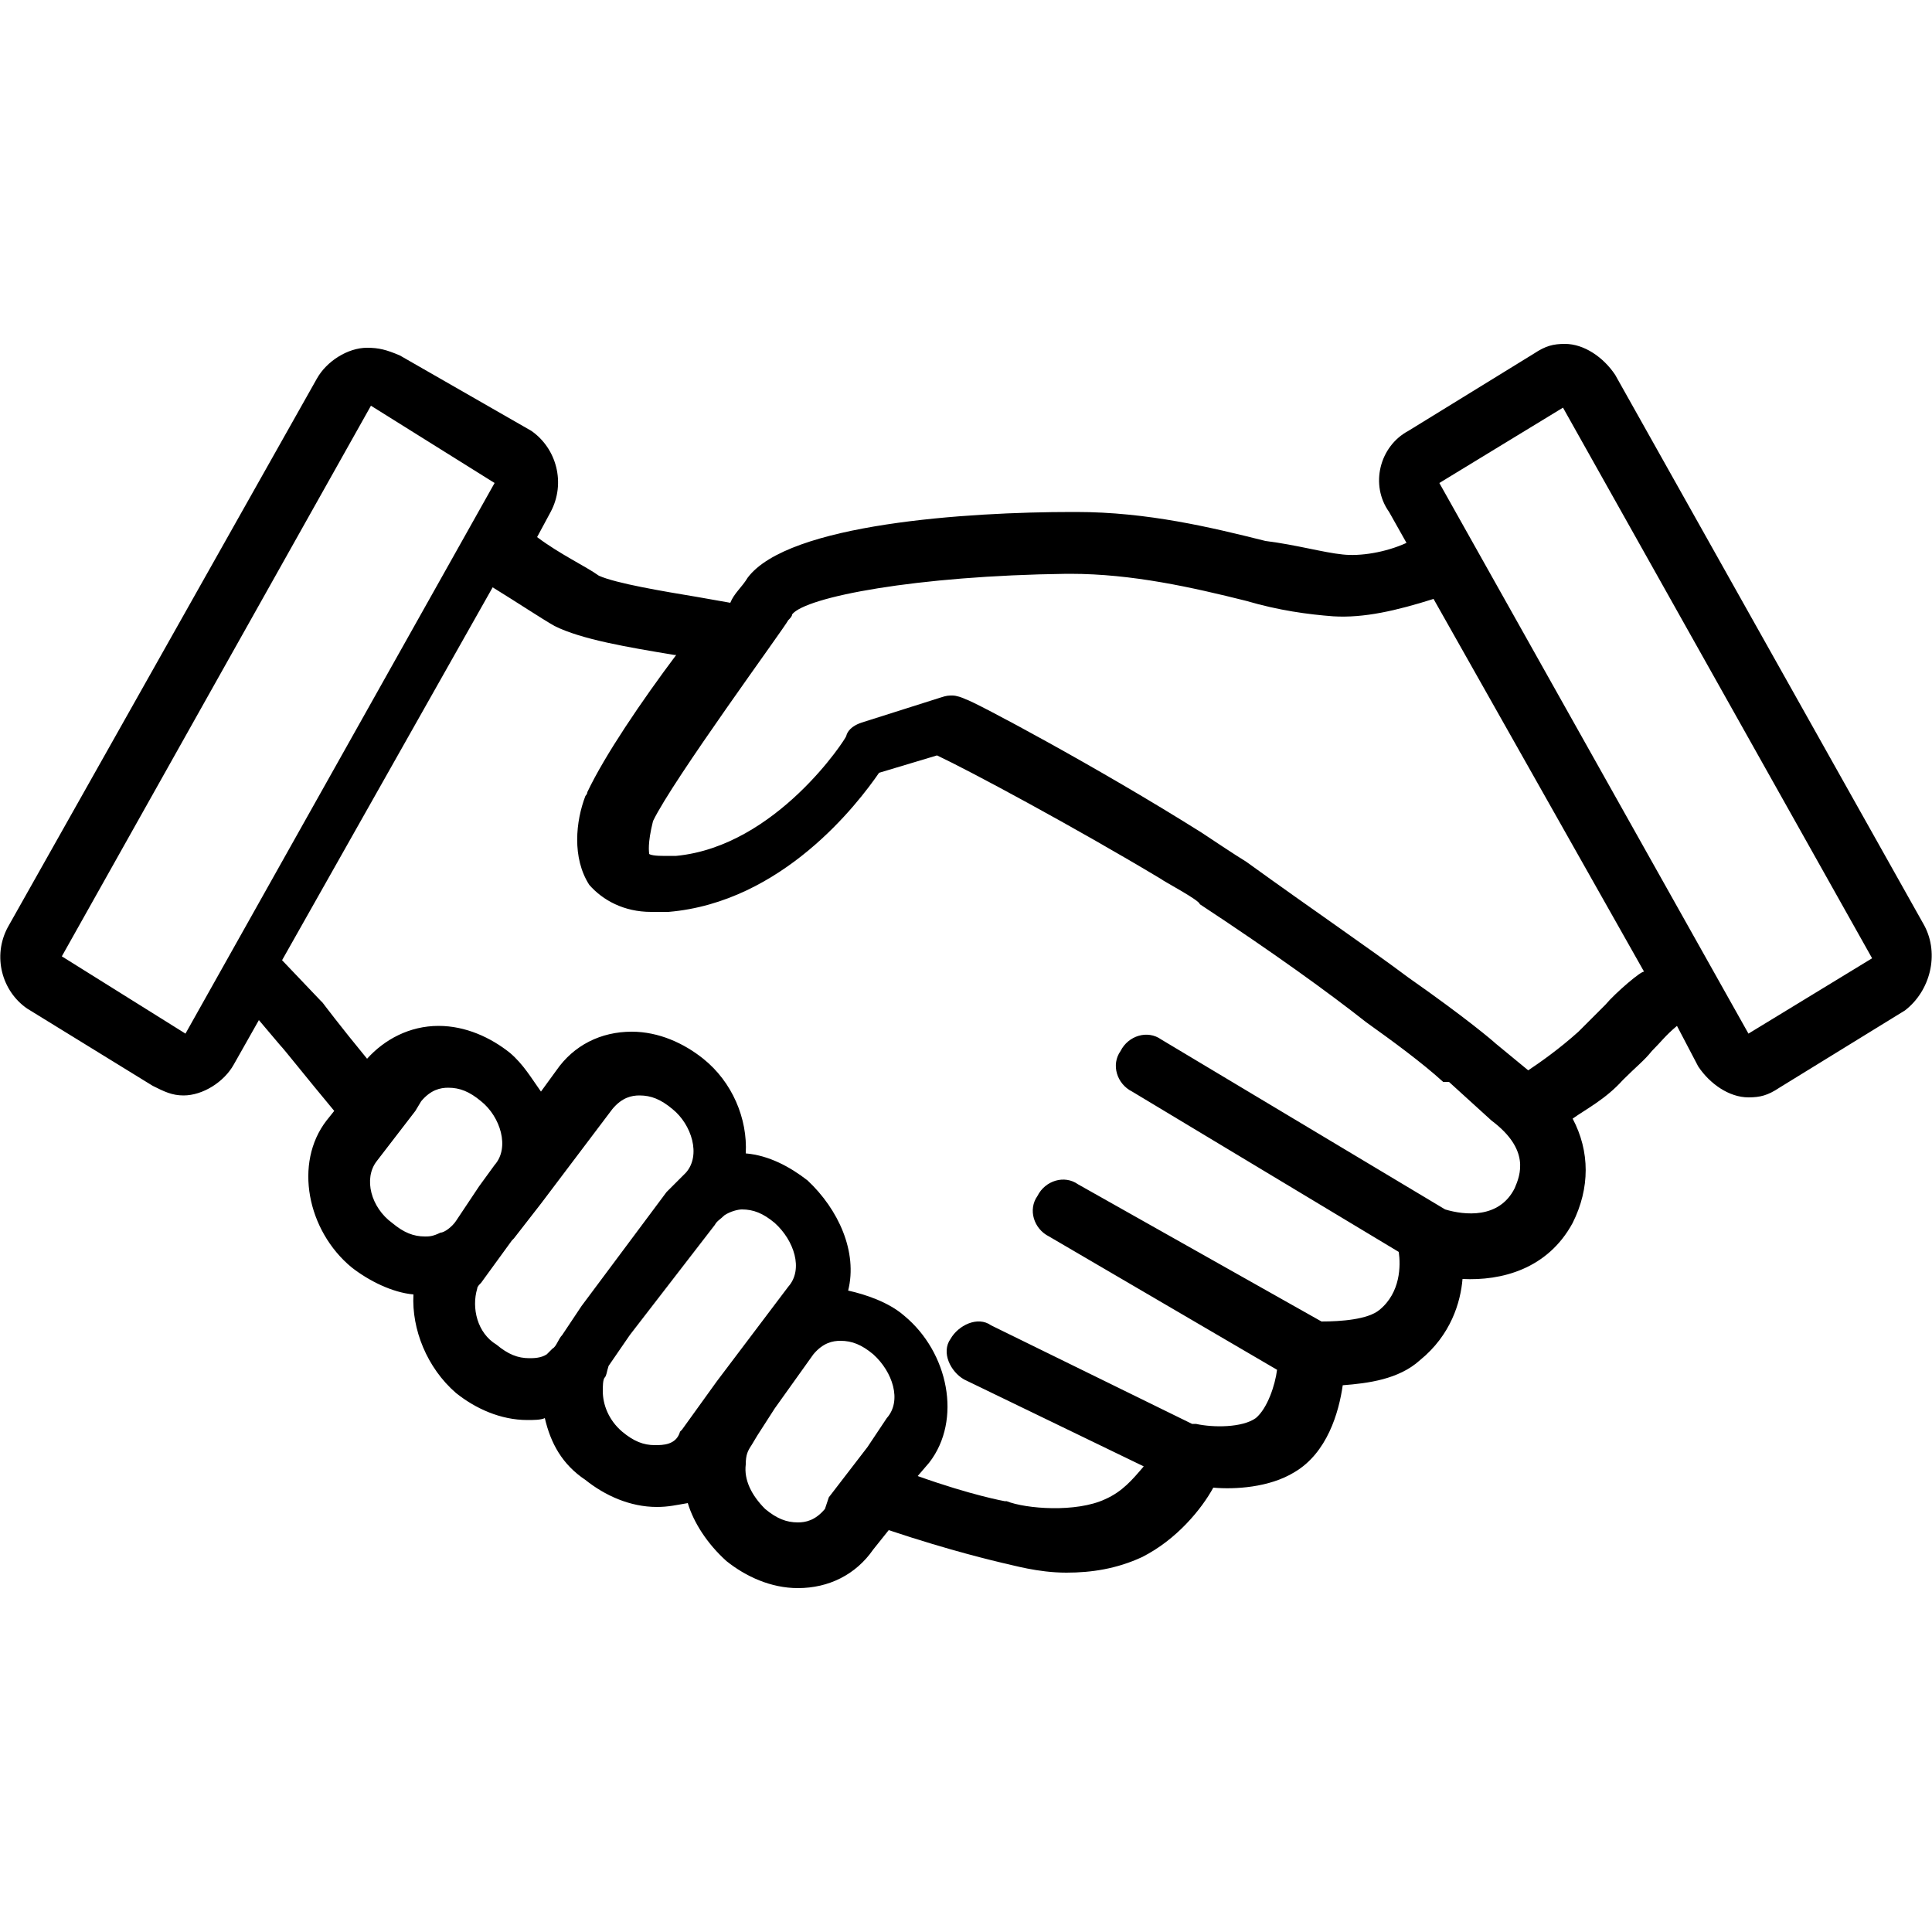 <?xml version="1.0" encoding="utf-8"?>
<!-- Generator: Adobe Illustrator 22.0.1, SVG Export Plug-In . SVG Version: 6.00 Build 0)  -->
<svg version="1.1" id="Ebene_1" xmlns="http://www.w3.org/2000/svg" xmlns:xlink="http://www.w3.org/1999/xlink" x="0px" y="0px"
	 viewBox="0 0 100 100" style="enable-background:new 0 0 100 100;" xml:space="preserve">
<path d="M99.6,47.9l-16-28.5C83,18.5,82,17.8,81,17.8c-0.6,0-1,0.1-1.6,0.5l-6.5,4c-1.5,0.8-2,2.8-1,4.2l0.9,1.6
	c-1.1,0.5-2.4,0.7-3.3,0.6c-1-0.1-2.4-0.5-4-0.7c-2.8-0.7-6.1-1.5-9.8-1.5h-0.2c-5.4,0-14.7,0.6-16.8,3.4c-0.3,0.5-0.7,0.8-0.9,1.3
	c-0.6-0.1-1.1-0.2-1.7-0.3c-1.8-0.3-4.2-0.7-5.1-1.1c-0.7-0.5-2-1.1-3.2-2l0.7-1.3c0.8-1.5,0.3-3.3-1-4.2l-6.8-3.9
	C20,18.1,19.6,18,19,18c-1,0-2.1,0.7-2.6,1.6L0.4,48c-0.8,1.5-0.3,3.3,1,4.2l6.5,4c0.6,0.3,1,0.5,1.6,0.5c1,0,2.1-0.7,2.6-1.6
	l1.3-2.3l1.1,1.3c0.2,0.2,1.3,1.6,2.8,3.4L16.9,58c-1.7,2.2-1,5.7,1.3,7.6c0.9,0.7,2.1,1.3,3.2,1.4c-0.1,1.8,0.7,3.8,2.2,5.1
	c1,0.8,2.3,1.4,3.7,1.4c0.3,0,0.7,0,0.9-0.1c0.3,1.3,0.9,2.4,2.1,3.2c1,0.8,2.3,1.4,3.7,1.4c0.6,0,1-0.1,1.6-0.2c0.3,1,1,2.1,2,3
	c1,0.8,2.3,1.4,3.7,1.4c1.6,0,3-0.7,3.9-2l0.8-1c3.3,1.1,5.5,1.6,5.9,1.7c0.5,0.1,1.8,0.5,3.3,0.5c1.3,0,2.6-0.2,3.9-0.8
	c1.8-0.9,3.1-2.5,3.7-3.6c1.1,0.1,2.9,0,4.2-0.8c1.7-1,2.3-3.1,2.5-4.5c1.3-0.1,2.9-0.3,4-1.3c1.6-1.3,2.1-3,2.2-4.2
	c2,0.1,4.4-0.5,5.7-2.9c0.9-1.8,0.9-3.7,0-5.4c0.7-0.5,1.7-1,2.6-2c0.7-0.7,1.1-1,1.5-1.5c0.5-0.5,0.7-0.8,1.3-1.3l1.1,2.1
	c0.6,0.9,1.6,1.6,2.6,1.6c0.6,0,1-0.1,1.6-0.5l6.5-4C99.9,51.3,100.4,49.4,99.6,47.9L99.6,47.9z M74.5,25l6.4-3.9l16,28.5l-6.4,3.9
	L74.5,25L74.5,25z M83.1,52c-0.5,0.5-0.8,0.8-1.4,1.4c-1,0.9-2,1.6-2.6,2l0,0L77.4,54l0,0c-0.1-0.1-1.5-1.3-4.5-3.4
	c-2-1.5-4.8-3.4-8.4-6c-0.5-0.3-2-1.3-2.3-1.5c-5.4-3.4-11.8-6.8-12.2-6.9c-0.2-0.1-0.5-0.2-0.7-0.2s-0.3,0-0.6,0.1l-4.1,1.3
	c-0.3,0.1-0.7,0.3-0.8,0.7c0,0.1-3.6,5.7-8.8,6.2c-0.2,0-0.6,0-0.7,0c-0.6,0-0.7-0.1-0.7-0.1c0-0.1-0.1-0.5,0.2-1.7
	c1-2.1,6.8-10,7-10.4c0.1-0.1,0.2-0.2,0.2-0.3c0.7-0.9,6.4-2,14.2-2.1h0.2c3.2,0,6.3,0.7,9.1,1.4c1.7,0.5,3.2,0.7,4.5,0.8
	c1.6,0.1,3.3-0.3,5.2-0.9l10.9,19.3C85,50.2,83.6,51.4,83.1,52L83.1,52z M9.6,53.5l-6.4-4l16-28.5l6.4,4L9.6,53.5L9.6,53.5z
	 M42.7,78.1c-0.5,0.6-1,0.7-1.4,0.7c-0.6,0-1.1-0.2-1.7-0.7c-0.7-0.7-1.1-1.5-1-2.3c0-0.5,0.1-0.7,0.3-1l0,0l0.3-0.5l0.9-1.4l2-2.8
	c0.5-0.6,1-0.7,1.4-0.7c0.6,0,1.1,0.2,1.7,0.7c1,0.9,1.5,2.4,0.7,3.3l-1,1.5l-2,2.6L42.7,78.1L42.7,78.1z M33.9,74.8
	c-0.6,0-1.1-0.2-1.7-0.7c-0.7-0.6-1-1.4-1-2.1c0-0.2,0-0.6,0.1-0.7s0.1-0.3,0.2-0.6l1.1-1.6l4.4-5.7c0.1-0.2,0.3-0.3,0.5-0.5
	c0.3-0.2,0.7-0.3,0.9-0.3c0.6,0,1.1,0.2,1.7,0.7c1,0.9,1.5,2.4,0.7,3.3l-3.7,4.9L35.3,74l-0.1,0.1C35,74.8,34.3,74.8,33.9,74.8
	L33.9,74.8z M24.7,66.7c0-0.1,0.1-0.2,0.2-0.3l1.6-2.2l0.1-0.1l1.4-1.8l0,0l3.7-4.9c0.5-0.6,1-0.7,1.4-0.7c0.6,0,1.1,0.2,1.7,0.7
	c1,0.8,1.5,2.4,0.7,3.3L35.2,61c-0.2,0.2-0.5,0.5-0.7,0.7l-4.4,5.9l-1,1.5c-0.2,0.2-0.3,0.6-0.5,0.7c-0.1,0.1-0.2,0.2-0.3,0.3
	c-0.3,0.2-0.7,0.2-0.9,0.2c-0.6,0-1.1-0.2-1.7-0.7C24.7,69,24.4,67.7,24.7,66.7L24.7,66.7z M19.5,60.1C19.5,60,19.5,60,19.5,60.1
	l2-2.6l0.3-0.5c0.5-0.6,1-0.7,1.4-0.7c0.6,0,1.1,0.2,1.7,0.7c1,0.8,1.5,2.4,0.7,3.3l0,0l-0.8,1.1l-0.2,0.3l-1,1.5
	c-0.2,0.3-0.6,0.6-0.8,0.6C22.4,64,22.2,64,22,64c-0.6,0-1.1-0.2-1.7-0.7C19.2,62.5,18.8,61,19.5,60.1L19.5,60.1z M78.4,61.5
	c-0.8,1.6-2.6,1.4-3.6,1.1l-14.7-8.8c-0.7-0.5-1.7-0.2-2.1,0.6c-0.5,0.7-0.2,1.7,0.6,2.1l13.8,8.3c0.1,0.7,0.1,2.1-1,3
	c-0.6,0.5-2,0.6-3,0.6l-12.6-7.1c-0.7-0.5-1.7-0.2-2.1,0.6c-0.5,0.7-0.2,1.7,0.6,2.1l11.8,6.9c-0.1,0.8-0.5,2-1.1,2.5
	c-0.7,0.5-2.2,0.5-3.1,0.3c-0.1,0-0.1,0-0.2,0l-10.4-5.1c-0.7-0.5-1.7,0-2.1,0.7c-0.5,0.7,0,1.7,0.7,2.1l9.3,4.5
	c-0.6,0.7-1.1,1.3-2,1.7c-1.5,0.7-4.1,0.5-5.1,0.1H52c0,0-1.7-0.3-4.5-1.3l0.6-0.7c1.7-2.2,1-5.7-1.3-7.6c-0.8-0.7-2-1.1-2.9-1.3
	c0.5-2-0.5-4.2-2.1-5.7c-0.9-0.7-2-1.3-3.2-1.4c0.1-1.8-0.7-3.7-2.2-4.9c-1-0.8-2.3-1.4-3.7-1.4c-1.6,0-3,0.7-3.9,2L28,56.5
	c-0.5-0.7-0.9-1.4-1.6-2c-1-0.8-2.3-1.4-3.7-1.4c-1.5,0-2.8,0.7-3.7,1.7c-1.4-1.7-2.3-2.9-2.3-2.9s0,0-0.1-0.1l-2-2.1l10.9-19.3
	c1.3,0.8,2.5,1.6,3.2,2c1.4,0.7,3.8,1.1,6.2,1.5H35c-1.8,2.4-3.7,5.2-4.6,7.1c0,0.1-0.1,0.2-0.1,0.2c-0.5,1.3-0.7,3.2,0.2,4.6
	c0.7,0.8,1.8,1.4,3.2,1.4c0.3,0,0.7,0,0.9,0c5.9-0.5,9.8-5.6,10.9-7.2l3-0.9c1.7,0.8,7.1,3.7,11.6,6.4c0.1,0.1,2,1.1,2,1.3
	c3.8,2.5,6.7,4.6,8.6,6.1c1.4,1,2.9,2.1,4,3.1H75l2.2,2C79.2,59.5,78.7,60.8,78.4,61.5L78.4,61.5z"/>
</svg>
